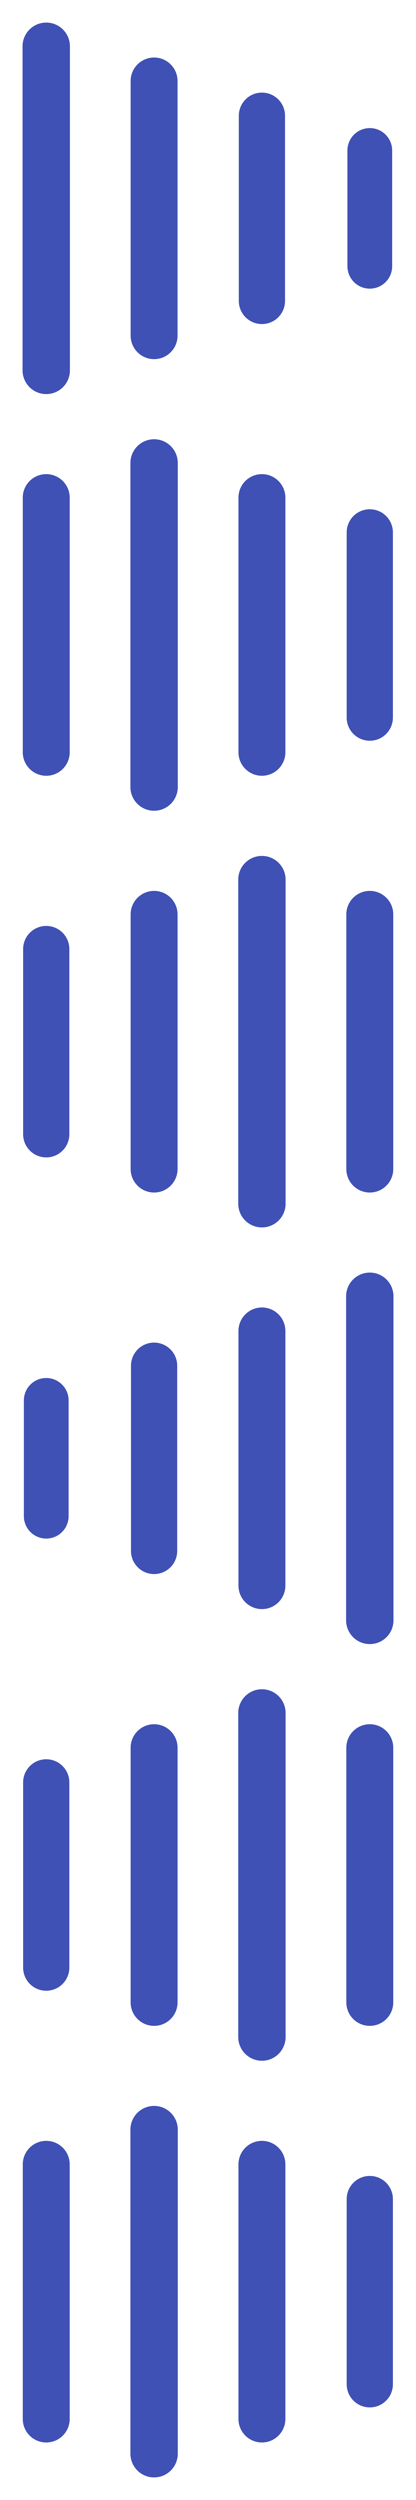 <?xml version="1.0" encoding="utf-8"?>
<!-- Generator: Adobe Illustrator 15.0.2, SVG Export Plug-In . SVG Version: 6.00 Build 0)  -->
<!DOCTYPE svg PUBLIC "-//W3C//DTD SVG 1.1//EN" "http://www.w3.org/Graphics/SVG/1.1/DTD/svg11.dtd">
<svg version="1.1" id="Calque_1" xmlns="http://www.w3.org/2000/svg" xmlns:xlink="http://www.w3.org/1999/xlink" x="0px" y="0px"
	 width="36px" height="216px" viewBox="0 0 36 216" enable-background="new 0 0 36 216" xml:space="preserve">
<g>
	
		<line fill="none" stroke="#3F51B5" stroke-width="4.099" stroke-linecap="round" stroke-miterlimit="10" x1="4.001" y1="4" x2="4.001" y2="32"/>
	
		<line fill="none" stroke="#3F51B5" stroke-width="4.061" stroke-linecap="round" stroke-miterlimit="10" x1="13.335" y1="7" x2="13.335" y2="29"/>
	
		<line fill="none" stroke="#3F51B5" stroke-width="4" stroke-linecap="round" stroke-miterlimit="10" x1="22.666" y1="10" x2="22.666" y2="26"/>
	
		<line fill="none" stroke="#3F51B5" stroke-width="3.873" stroke-linecap="round" stroke-miterlimit="10" x1="32.001" y1="13.003" x2="32.001" y2="23.003"/>
	
		<line fill="none" stroke="#3F51B5" stroke-width="4.062" stroke-linecap="round" stroke-miterlimit="10" x1="4.001" y1="42.996" x2="4.001" y2="64.996"/>
	
		<line fill="none" stroke="#3F51B5" stroke-width="4.099" stroke-linecap="round" stroke-miterlimit="10" x1="13.335" y1="40" x2="13.335" y2="68"/>
	
		<line fill="none" stroke="#3F51B5" stroke-width="4.062" stroke-linecap="round" stroke-miterlimit="10" x1="22.666" y1="42.996" x2="22.666" y2="64.996"/>
	
		<line fill="none" stroke="#3F51B5" stroke-width="4" stroke-linecap="round" stroke-miterlimit="10" x1="32.001" y1="46" x2="32.001" y2="62"/>
	
		<line fill="none" stroke="#3F51B5" stroke-width="4" stroke-linecap="round" stroke-miterlimit="10" x1="4.001" y1="82" x2="4.001" y2="98"/>
	
		<line fill="none" stroke="#3F51B5" stroke-width="4.062" stroke-linecap="round" stroke-miterlimit="10" x1="13.335" y1="79.004" x2="13.335" y2="101.004"/>
	
		<line fill="none" stroke="#3F51B5" stroke-width="4.099" stroke-linecap="round" stroke-miterlimit="10" x1="22.666" y1="76" x2="22.666" y2="104"/>
	
		<line fill="none" stroke="#3F51B5" stroke-width="4.062" stroke-linecap="round" stroke-miterlimit="10" x1="32.001" y1="79.004" x2="32.001" y2="101.004"/>
	
		<line fill="none" stroke="#3F51B5" stroke-width="3.873" stroke-linecap="round" stroke-miterlimit="10" x1="4.001" y1="120.996" x2="4.001" y2="130.996"/>
	
		<line fill="none" stroke="#3F51B5" stroke-width="4" stroke-linecap="round" stroke-miterlimit="10" x1="13.335" y1="118" x2="13.335" y2="134"/>
	
		<line fill="none" stroke="#3F51B5" stroke-width="4.062" stroke-linecap="round" stroke-miterlimit="10" x1="22.666" y1="114.996" x2="22.666" y2="136.996"/>
	
		<line fill="none" stroke="#3F51B5" stroke-width="4.099" stroke-linecap="round" stroke-miterlimit="10" x1="32.001" y1="112" x2="32.001" y2="140"/>
	
		<line fill="none" stroke="#3F51B5" stroke-width="4" stroke-linecap="round" stroke-miterlimit="10" x1="4.001" y1="154" x2="4.001" y2="170"/>
	
		<line fill="none" stroke="#3F51B5" stroke-width="4.062" stroke-linecap="round" stroke-miterlimit="10" x1="13.335" y1="151.003" x2="13.335" y2="173.004"/>
	
		<line fill="none" stroke="#3F51B5" stroke-width="4.099" stroke-linecap="round" stroke-miterlimit="10" x1="22.666" y1="148" x2="22.666" y2="176"/>
	
		<line fill="none" stroke="#3F51B5" stroke-width="4.062" stroke-linecap="round" stroke-miterlimit="10" x1="32.001" y1="151.003" x2="32.001" y2="173.004"/>
	
		<line fill="none" stroke="#3F51B5" stroke-width="4.061" stroke-linecap="round" stroke-miterlimit="10" x1="4.001" y1="187" x2="4.001" y2="209"/>
	
		<line fill="none" stroke="#3F51B5" stroke-width="4.099" stroke-linecap="round" stroke-miterlimit="10" x1="13.335" y1="184" x2="13.335" y2="212"/>
	
		<line fill="none" stroke="#3F51B5" stroke-width="4.061" stroke-linecap="round" stroke-miterlimit="10" x1="22.666" y1="187" x2="22.666" y2="209"/>
	
		<line fill="none" stroke="#3F51B5" stroke-width="4" stroke-linecap="round" stroke-miterlimit="10" x1="32.001" y1="190" x2="32.001" y2="206"/>
	<rect fill="#607D8B" fill-opacity="0" width="36" height="216"/>
</g>
</svg>
